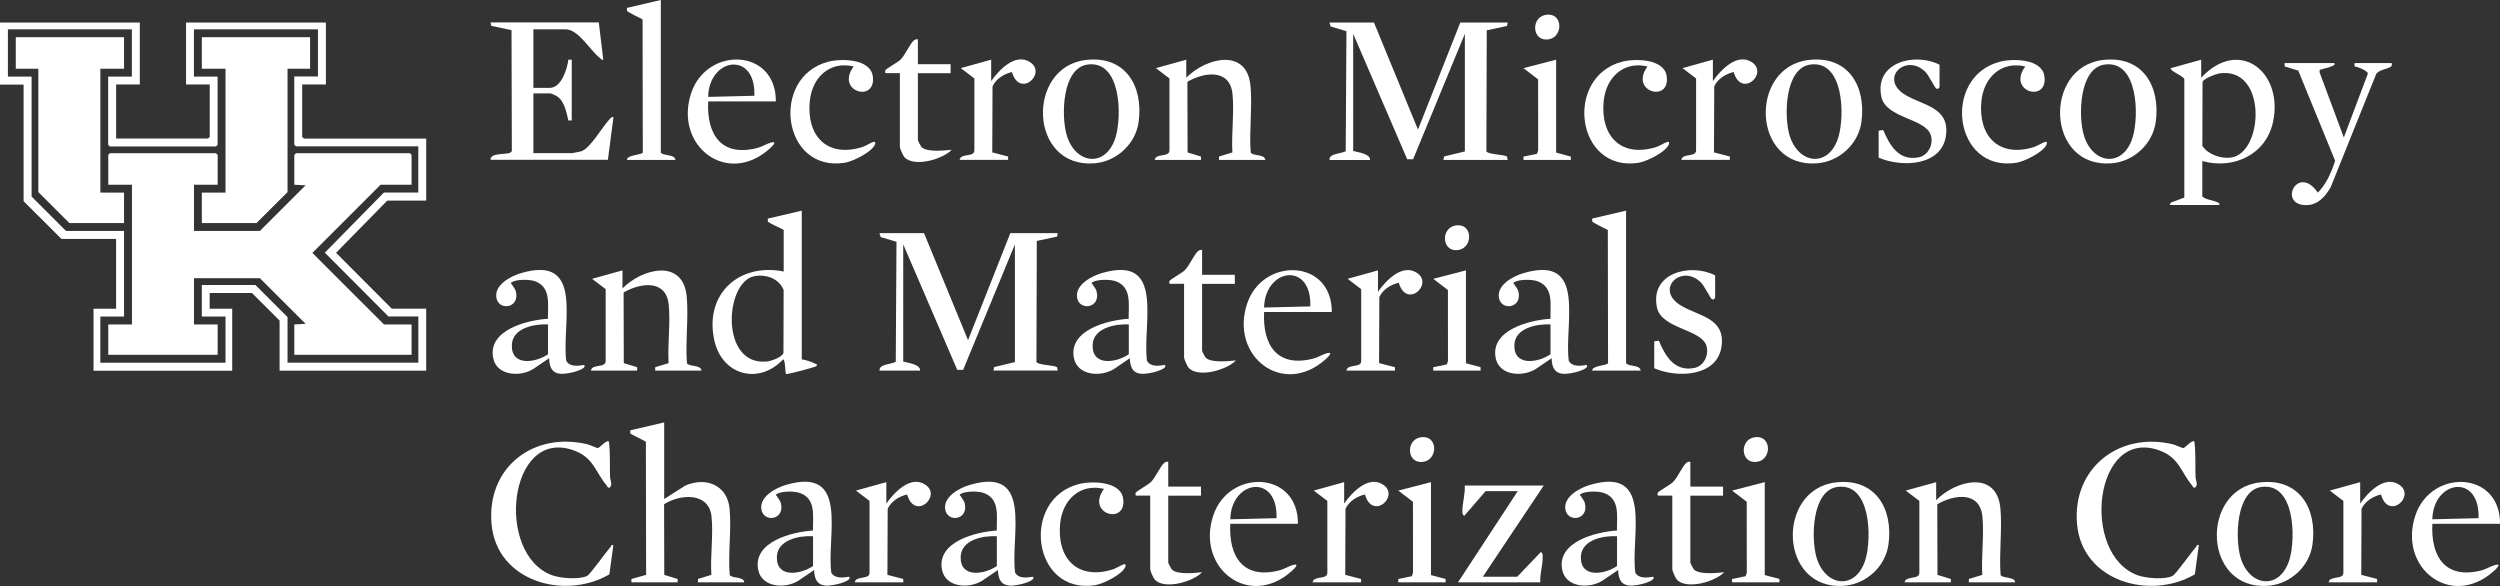 <?xml version="1.0" encoding="UTF-8"?>
<svg id="Layer_1" data-name="Layer 1" xmlns="http://www.w3.org/2000/svg" viewBox="0 0 556.28 130.39">
  <rect x="0" y="0" width="556.28" height="130.39" fill="#333333" stroke="none"/>
  <defs>
    <style>
      .cls-1 {
        fill: #fff;
      }
    </style>
  </defs>
  <path class="cls-1" d="M31.11,5.01v13.79h-5.27v12.03h20.45l.38-.38v-11.66h-5.27V5.01h31.11v13.79h-5.27v11.66l.38.38h27.22v13.79h-8.66l-11.4,11.62,12.4,12.44h7.65v13.79h-32.62v-11.15l-6.15-6.14h-9.41v3.51h5.02v13.79h-30.86v-13.79h5.02v-15.54h-12.17l-8.41-8.4v-25.94H0V5.01h31.11ZM29.36,6.52H1.76v10.53h5.27v26.69l7.65,7.64h12.92v19.05h-5.27v10.28h27.85v-10.28h-5.27v-7.02h11.92l7.15,7.14v10.15h29.11v-10.28h-6.65l-14.16-14.2,13.15-13.38h7.65v-10.28h-27.22l-.38-.38v-15.16h5.27V6.52h-27.6v10.53h5.27v15.16l-.38.38h-23.59l-.38-.38v-15.16h5.27V6.52Z"/>
  <path class="cls-1" d="M324.94,5.01h10.54l-.15.77-4.51.96-.08,26.93c.23.67,3.78.71,4.59,1.14l.15.77h-14.3l.15-.77,4.62-1.11V7.52l-11.52,27.92h-1.31s-12.02-27.92-12.02-27.92v26.07c1.11.32,3.82.61,3.76,2.01h-9.03c-.15-1.53,2.7-1.34,3.61-1.98l.16-26.68-3.52-1.05-.26-.87h9.91l9.79,23.81,9.41-23.81Z"/>
  <path class="cls-1" d="M224.82,51.88h10.54l-.15.77-4.51.96-.08,26.93c.23.67,3.78.71,4.59,1.14l.15.77h-14.3l.15-.77,4.62-1.11v-26.19l-11.52,27.92h-1.31s-12.02-27.92-12.02-27.92v26.07c1.11.32,3.82.61,3.76,2.01h-9.03c-.15-1.53,2.7-1.34,3.61-1.98l.16-26.68-3.52-1.05-.26-.87h9.91l9.79,23.81,9.41-23.81Z"/>
  <path class="cls-1" d="M133.24,5.01l1,8.27c-.43.11-.5-.18-.75-.37-2.16-1.65-4.76-6.39-7.65-6.39h-7.15v13.03h3.64c2.58,0,3.88-4.19,4.14-6.27h.75v13.53h-.75c-.42-1.79-.88-4.31-2.52-5.38-.2-.13-1.27-.64-1.37-.64h-3.89v13.28h8.66c.11,0,1.69-.31,1.89-.37,2.13-.64,4.73-5.44,6.39-7.16.26-.27.44-.59.88-.5l-1.25,9.52h-26.1c-.11-1.58,3.22-1.14,4.35-1.55l.38-.37-.07-26.93-4.51-.96-.15-.77h24.09Z"/>
  <path class="cls-1" d="M147.79,93.99v17.04l4.68-2.97c4.57-2.02,9.35-.16,9.87,5.1.46,4.67-.37,10.01.03,14.75.28.81,3.21.34,3.23,1.66h-10.29v-.75s2.98-.91,2.98-.91c-.27-4.13.47-8.95.03-13-.59-5.46-6.98-5-10.55-2.71l.04,15.72,2.98.91v.75h-10.29v-.75s3.27-.92,3.27-.92l-.05-29.62c-.45-.31-3.34-1.66-3.45-1.82-.09-.14,0-.5-.03-.72l7.53-1.76Z"/>
  <path class="cls-1" d="M178.4,46.87v33.09c.87.14,2.19.53,2.94.94.22.12.68.19.32.56-.22.23-5.55,1.61-6.21,1.7-.19.03-.37.08-.57.06-.17-.54-.15-3.27-.63-3.25-5.43,5.77-13.61,3.51-15.31-4.26-2.24-10.19,5.41-17.29,15.44-15.3v-9.27c-.49-.21-3.38-1.62-3.49-1.78-.09-.15,0-.5-.03-.72l7.53-1.76ZM167.79,61.47c-6.58,1.36-7.59,20.12,2.93,18.96.91-.1,3.34-.97,3.61-1.9l.04-13.97c-.97-2.59-4-3.62-6.58-3.09Z"/>
  <path class="cls-1" d="M489.79,13.28v4.01c8.5-9.11,18.36-1.22,15.99,9.83-1.56,7.3-8.79,10.64-15.74,8.72v7.9c.93.77,2.45.78,3.44,1.32.3.16.42,0,.32.56h-11.04l.32-.56,2.96-1.1v-26.29c-.09-.8-3.19-1.78-3.03-2.5l6.77-1.88ZM493.74,16.35c-.74.12-3.44,1.16-3.65,1.87l-.04,14.23c1.22,1.92,4.13,2.92,6.37,2.61,7.32-1,8.13-20.43-2.68-18.71Z"/>
  <path class="cls-1" d="M488.28,98.25c.33,2.63.16,5.25.25,7.89.03.77.69,1.74-.13,2.38-.41.09-.5-.35-.68-.57-2.47-2.95-2.83-6.16-7.3-7.75-14.52-5.17-17.53,23.17-4.76,27.81,1.83.66,6.03,1.02,7.78.13.69-.35,4.31-5.46,5.26-6.52.15-.17-.02-.48.57-.32l-.89,6.5c-9.96,5.82-25.06,1.56-26.21-11.15-1.13-12.47,9.39-20.66,21.33-17.79.52.13,2.13.88,2.34.84.4-.08,1.97-1.93,2.42-1.46Z"/>
  <path class="cls-1" d="M135.49,98.25c.33,2.63.16,5.25.25,7.89.03.77.69,1.74-.13,2.38-.41.09-.5-.35-.68-.57-2.47-2.95-2.83-6.16-7.3-7.75-14.52-5.17-17.53,23.17-4.76,27.81,1.83.66,6.03,1.02,7.78.13.69-.35,4.31-5.46,5.26-6.52.15-.17-.02-.48.57-.32l-.89,6.5c-9.96,5.82-25.06,1.56-26.21-11.15s9.39-20.66,21.33-17.79c.52.13,2.13.88,2.34.84.4-.08,1.97-1.93,2.42-1.46Z"/>
  <path class="cls-1" d="M263.96,13.28v4.01c4.37-4.45,13.52-6.76,14.3,1.88.42,4.72-.33,9.98.04,14.75.28.81,3.21.34,3.23,1.66h-10.29v-.75s2.98-.91,2.98-.91c-.24-4.16.44-8.91.03-13-.57-5.68-6.3-4.9-10.04-2.72l.04,15.72,2.98.91v.75h-10.29c.22-1.57,3.28-.51,3.28-2.12v-16s-3.02-2.3-3.02-2.3l6.77-1.88Z"/>
  <path class="cls-1" d="M430.82,107.28v4.01c4.37-4.45,13.52-6.76,14.3,1.88.42,4.72-.33,9.98.04,14.75.28.81,3.21.34,3.23,1.66h-10.29v-.75s2.98-.91,2.98-.91c-.24-4.16.44-8.91.03-13-.57-5.68-6.3-4.9-10.04-2.72l.04,15.72,2.98.91v.75h-10.29c.22-1.57,3.28-.51,3.28-2.12v-16s-3.02-2.3-3.02-2.3l6.77-1.88Z"/>
  <path class="cls-1" d="M138.51,60.16v4.01c4.37-4.45,13.52-6.76,14.3,1.88.42,4.72-.33,9.98.04,14.75.28.81,3.21.34,3.23,1.66h-10.29v-.75s2.98-.91,2.98-.91c-.24-4.16.44-8.91.03-13-.57-5.68-6.3-4.9-10.04-2.72l.04,15.72,2.98.91v.75h-10.29c.22-1.57,3.28-.51,3.28-2.12v-16s-3.02-2.3-3.02-2.3l6.77-1.88Z"/>
  <path class="cls-1" d="M229.84,128.33c.73.75-2.06,1.52-2.51,1.63-3.05.72-5.2.57-5.27-3.13l-3.51,2.38c-2.86,1.83-8.1,1.57-8.93-2.37-1.31-6.28,7.52-8.5,12.18-8.79-.08-3.09.77-6.97-2.83-8.33-1.23-.47-4.09-.48-5.2.18-.44.26-.12.3,0,.51.28.54.74.91.9,1.61.87,3.72-3.86,4.33-4.35,1.33-.47-2.83,3.18-4.78,5.46-5.45,14.28-4.22,9.01,11.34,10.09,19.5.76,1.41,2.62,1.14,3.96.93ZM221.81,119.31c-3.07-.16-7.96.78-8.05,4.63-.11,4.75,5.28,3.9,8.05,2.01v-6.64Z"/>
  <path class="cls-1" d="M367.84,128.33c.73.75-2.06,1.52-2.51,1.63-3.05.72-5.2.57-5.27-3.13l-3.51,2.38c-2.86,1.83-8.1,1.57-8.93-2.37-1.31-6.28,7.52-8.5,12.18-8.79-.08-3.09.77-6.97-2.83-8.33-1.23-.47-4.09-.48-5.2.18-.44.26-.12.3,0,.51.28.54.74.91.9,1.61.87,3.72-3.86,4.33-4.35,1.33-.47-2.83,3.18-4.78,5.46-5.45,14.28-4.22,9.01,11.34,10.09,19.5.76,1.41,2.62,1.14,3.96.93ZM359.81,119.31c-3.07-.16-7.96.78-8.05,4.63-.11,4.75,5.28,3.9,8.05,2.01v-6.64Z"/>
  <path class="cls-1" d="M188.94,128.33c.73.75-2.06,1.52-2.51,1.63-3.05.72-5.2.57-5.27-3.13l-3.51,2.38c-2.86,1.83-8.1,1.57-8.93-2.37-1.31-6.28,7.52-8.5,12.18-8.79-.08-3.09.77-6.97-2.83-8.33-1.23-.47-4.09-.48-5.2.18-.44.26-.12.3,0,.51.28.54.74.91.9,1.61.87,3.72-3.86,4.33-4.35,1.33-.47-2.83,3.18-4.78,5.46-5.45,14.28-4.22,9.01,11.34,10.09,19.5.76,1.41,2.62,1.14,3.96.93ZM180.91,119.31c-3.07-.16-7.96.78-8.05,4.63-.11,4.75,5.28,3.9,8.05,2.01v-6.64Z"/>
  <path class="cls-1" d="M353.04,81.21c.73.75-2.06,1.52-2.51,1.63-3.05.72-5.2.57-5.27-3.13l-3.51,2.38c-2.86,1.83-8.1,1.57-8.93-2.37-1.31-6.28,7.52-8.5,12.18-8.79-.08-3.09.77-6.97-2.83-8.33-1.23-.47-4.09-.48-5.2.18-.44.26-.12.3,0,.51.28.54.74.91.9,1.61.87,3.72-3.86,4.33-4.35,1.33-.47-2.83,3.18-4.78,5.46-5.45,14.28-4.22,9.01,11.34,10.09,19.5.76,1.41,2.62,1.14,3.96.93ZM345.01,72.19c-3.07-.16-7.96.78-8.05,4.63-.11,4.75,5.28,3.9,8.05,2.01v-6.64Z"/>
  <path class="cls-1" d="M259.19,81.21c.73.75-2.06,1.52-2.51,1.63-3.05.72-5.2.57-5.27-3.13l-3.51,2.38c-2.86,1.83-8.1,1.57-8.93-2.37-1.31-6.28,7.52-8.5,12.18-8.79-.08-3.09.77-6.97-2.83-8.33-1.23-.47-4.09-.48-5.2.18-.44.26-.12.3,0,.51.28.54.74.91.9,1.61.87,3.72-3.86,4.33-4.35,1.33-.47-2.83,3.18-4.78,5.46-5.45,14.28-4.22,9.01,11.34,10.09,19.5.76,1.41,2.62,1.14,3.96.93ZM251.17,72.19c-3.07-.16-7.96.78-8.05,4.63-.11,4.75,5.28,3.9,8.05,2.01v-6.64Z"/>
  <path class="cls-1" d="M129.97,81.21c.73.75-2.06,1.52-2.51,1.63-3.05.72-5.2.57-5.27-3.13l-3.51,2.38c-2.86,1.83-8.1,1.57-8.93-2.37-1.31-6.28,7.52-8.5,12.18-8.79-.08-3.09.77-6.97-2.83-8.33-1.23-.47-4.09-.48-5.2.18-.44.26-.12.3,0,.51.28.54.74.91.9,1.61.87,3.72-3.86,4.33-4.35,1.33-.47-2.83,3.18-4.78,5.46-5.45,14.28-4.22,9.01,11.34,10.09,19.5.76,1.41,2.62,1.14,3.96.93ZM121.94,72.19c-3.07-.16-7.96.78-8.05,4.63-.11,4.75,5.28,3.9,8.05,2.01v-6.64Z"/>
  <path class="cls-1" d="M241.58,13.35c8.79-1.06,12.87,5.76,11.78,13.78-.67,4.92-4.93,8.83-9.85,9.21-14.58,1.13-15.23-21.39-1.93-22.99ZM242.08,14.35c-5.8.71-5.96,11.45-4.75,15.64,1.95,6.73,8.94,7.43,10.96.34,1.34-4.71,1.14-16.88-6.21-15.98Z"/>
  <path class="cls-1" d="M502.78,107.35c8.79-1.06,12.87,5.76,11.78,13.78-.67,4.92-4.93,8.83-9.85,9.21-14.58,1.13-15.23-21.39-1.93-22.99ZM503.28,108.34c-5.8.71-5.96,11.45-4.75,15.64,1.95,6.73,8.94,7.43,10.96.34,1.34-4.71,1.14-16.88-6.21-15.98Z"/>
  <path class="cls-1" d="M467.9,13.35c8.79-1.06,12.87,5.76,11.78,13.78-.67,4.92-4.93,8.83-9.85,9.21-14.58,1.13-15.23-21.39-1.93-22.99ZM468.4,14.35c-5.8.71-5.96,11.45-4.75,15.64,1.95,6.73,8.94,7.43,10.96.34,1.34-4.71,1.14-16.88-6.21-15.98Z"/>
  <path class="cls-1" d="M408.43,107.35c8.79-1.06,12.87,5.76,11.78,13.78-.67,4.92-4.93,8.83-9.85,9.21-14.58,1.13-15.23-21.39-1.93-22.99ZM408.93,108.34c-5.8.71-5.96,11.45-4.75,15.64,1.95,6.73,8.94,7.43,10.96.34,1.34-4.71,1.14-16.88-6.21-15.98Z"/>
  <path class="cls-1" d="M402.41,13.35c8.79-1.06,12.87,5.76,11.78,13.78-.67,4.92-4.93,8.83-9.85,9.21-14.58,1.13-15.23-21.39-1.93-22.99ZM402.91,14.35c-5.8.71-5.96,11.45-4.75,15.64,1.95,6.73,8.94,7.43,10.96.34,1.34-4.71,1.14-16.88-6.21-15.98Z"/>
  <path class="cls-1" d="M519.39,14.04c.82.71-3.13,1.37-3.24,1.53v.57s5.38,14.45,5.38,14.45l5.35-14.21c.04-.61-2.32-1.55-2.97-1.59v-.75s8.28,0,8.28,0c-.03.3.13.54-.16.77-.7.57-2.71.68-3.3,1.66l-10.14,25.22c-1.22,2.11-2.94,4.02-5.6,3.95-6.15-.15-1.71-9.23,2.76-2.78,1.91-1.91,3.03-4.57,3.85-7.08l-8.21-20.08-3.03-.92v-.75h11.04Z"/>
  <path class="cls-1" d="M343.5,108.03l-13.55,20.3h7.65l5.27-5.51c.49.35.39.87.39,1.38,0,1.7-.67,3.63-.52,5.38h-18.32l13.3-20.3h-7.15l-4.77,5.51c-.43-.3-.39-.66-.4-1.12-.01-1.72.67-3.85.52-5.64h17.56Z"/>
  <path class="cls-1" d="M296.33,69.43h-15.05c-.37,7.42,2.96,12.44,10.99,10.35,1.03-.27,2.16-1,3.06-1.21,1.48-.35.1.95-.38,1.38-9.5,8.52-21.37-.7-17.44-12.41,3.49-10.39,18.88-9.98,18.83,1.89ZM291.56,68.18c.33-10.05-10.08-8.52-10.29.25l10.29-.25Z"/>
  <path class="cls-1" d="M556.28,116.55h-15.05c-.37,7.42,2.96,12.44,10.99,10.35,1.03-.27,2.16-1,3.06-1.21,1.48-.35.1.95-.38,1.38-9.5,8.52-21.37-.7-17.44-12.41,3.49-10.39,18.88-9.98,18.83,1.89ZM551.51,115.3c.33-10.05-10.08-8.52-10.29.25l10.29-.25Z"/>
  <path class="cls-1" d="M288.8,116.55h-15.05c-.37,7.42,2.96,12.44,10.99,10.35,1.03-.27,2.16-1,3.06-1.21,1.48-.35.1.95-.38,1.38-9.5,8.52-21.37-.7-17.44-12.41,3.49-10.39,18.88-9.98,18.83,1.89ZM284.04,115.3c.33-10.05-10.08-8.52-10.29.25l10.29-.25Z"/>
  <path class="cls-1" d="M172.63,22.56h-15.05c-.37,7.42,2.96,12.44,10.99,10.35,1.03-.27,2.16-1,3.06-1.21,1.48-.35.1.95-.38,1.38-9.5,8.52-21.37-.7-17.44-12.41,3.49-10.39,18.88-9.98,18.83,1.89ZM167.86,21.31c.33-10.05-10.08-8.52-10.29.25l10.29-.25Z"/>
  <path class="cls-1" d="M147.04,0v33.96c.79.85,3.03.26,3.26,1.63h-10.79c-.09-1.15,3.39-1.09,3.52-1.67l-.05-29.62c-.5-.2-3.3-1.64-3.42-1.84s-.03-.48-.05-.7l7.53-1.76Z"/>
  <path class="cls-1" d="M361.82,46.87v33.96c.79.85,3.03.26,3.26,1.63h-10.79c-.09-1.15,3.39-1.09,3.52-1.67l-.05-29.62c-.5-.2-3.3-1.64-3.42-1.84s-.03-.48-.05-.7l7.53-1.76Z"/>
  <path class="cls-1" d="M366.59,14.79c-5.39-1.28-9.23,2.5-9.75,7.67-.78,7.69,3.72,12.65,11.57,10.3.87-.26,1.92-.99,2.59-1.18.48-.14.46.26.33.58-.69,1.69-4.94,3.78-6.72,4.06-13.97,2.2-16.65-19.08-3.69-22.48,2.86-.75,9.37-.7,9.93,3.19.88,6.05-8.42,3.52-4.25-2.15Z"/>
  <path class="cls-1" d="M245.65,108.78c-5.39-1.28-9.23,2.5-9.75,7.67-.78,7.69,3.72,12.65,11.57,10.3.87-.26,1.92-.99,2.59-1.18.48-.14.46.26.33.58-.69,1.69-4.94,3.78-6.72,4.06-13.97,2.2-16.65-19.08-3.69-22.48,2.86-.75,9.37-.7,9.93,3.19.88,6.05-8.42,3.52-4.25-2.15Z"/>
  <path class="cls-1" d="M450.64,14.79c-5.39-1.28-9.23,2.5-9.75,7.67-.78,7.69,3.72,12.65,11.57,10.3.87-.26,1.92-.99,2.59-1.18.48-.14.46.26.33.58-.69,1.69-4.94,3.78-6.72,4.06-13.97,2.2-16.65-19.08-3.69-22.48,2.86-.75,9.37-.7,9.93,3.19.88,6.05-8.42,3.52-4.25-2.15Z"/>
  <path class="cls-1" d="M189.94,14.79c-5.39-1.28-9.23,2.5-9.75,7.67-.78,7.69,3.72,12.65,11.57,10.3.87-.26,1.92-.99,2.59-1.18.48-.14.46.26.33.58-.69,1.69-4.94,3.78-6.72,4.06-13.97,2.2-16.65-19.08-3.69-22.48,2.86-.75,9.37-.7,9.93,3.19.88,6.05-8.42,3.52-4.25-2.15Z"/>
  <path class="cls-1" d="M418.02,35.09v-6.02l1.02-.14c1.47,3.47,3.47,6.9,7.83,6.09,2.19-.4,3.37-2.88,2.77-4.91-1.11-3.79-9.98-3.75-11.01-8.55-1.64-7.69,7.41-9.98,12.94-7.16v5.01c-.24.24-.35.53-.76.26-.3-.2-1.67-2.94-2.37-3.65-4.33-4.37-10.53,1.53-4.4,5.15,3.93,2.32,9.79,2.73,8.97,8.95-.91,6.88-9.91,7.18-14.99,4.95Z"/>
  <path class="cls-1" d="M368.09,81.96v-6.02l1.02-.14c1.47,3.47,3.47,6.9,7.83,6.09,2.19-.4,3.37-2.88,2.77-4.91-1.11-3.79-9.98-3.75-11.01-8.55-1.64-7.69,7.41-9.98,12.94-7.16v5.01c-.24.24-.35.53-.76.26-.3-.2-1.67-2.94-2.37-3.65-4.33-4.37-10.53,1.53-4.4,5.15,3.93,2.32,9.79,2.73,8.97,8.95-.91,6.88-9.91,7.18-14.99,4.95Z"/>
  <path class="cls-1" d="M376.12,102.77v5.51h7.28v2.01h-7.28v14.91c0,.12.68,1.41.83,1.55,1.25,1.17,5.07.74,6.7.58-1.95,2.08-8.35,3.99-10.54,1.63-.28-.3-1-1.94-1-2.26v-16.42h-3.13c-.22,0-.16-.5-.12-.62.16-.36,2.78-1.79,3.39-2.38,1.02-1,2.18-3.68,2.99-4.29.31-.23.51-.29.89-.24Z"/>
  <path class="cls-1" d="M259.95,102.77v5.51h7.28v2.01h-7.28v14.91c0,.12.68,1.41.83,1.55,1.25,1.17,5.07.74,6.7.58-1.95,2.08-8.35,3.99-10.54,1.63-.28-.3-1-1.94-1-2.26v-16.42h-3.13c-.22,0-.16-.5-.12-.62.16-.36,2.78-1.79,3.39-2.38,1.02-1,2.18-3.68,2.99-4.29.31-.23.51-.29.89-.24Z"/>
  <path class="cls-1" d="M267.48,55.64v5.51h7.28v2.01h-7.28v14.91c0,.12.68,1.41.83,1.55,1.25,1.17,5.07.74,6.7.58-1.95,2.08-8.35,3.99-10.54,1.63-.28-.3-1-1.94-1-2.26v-16.42h-3.13c-.22,0-.16-.5-.12-.62.16-.36,2.78-1.79,3.39-2.38,1.02-1,2.18-3.68,2.99-4.29.31-.23.51-.29.89-.24Z"/>
  <path class="cls-1" d="M204.24,8.77v5.51h7.28v2.01h-7.28v14.91c0,.12.68,1.41.83,1.55,1.25,1.17,5.07.74,6.7.58-1.95,2.08-8.35,3.99-10.54,1.63-.28-.3-1-1.94-1-2.26v-16.42h-3.13c-.22,0-.16-.5-.12-.62.16-.36,2.78-1.79,3.39-2.38,1.02-1,2.18-3.68,2.99-4.29.31-.23.51-.29.89-.24Z"/>
  <path class="cls-1" d="M220.55,13.28v4.76c1.72-2.45,5.36-6.32,8.62-4.23,3.89,2.5-2.28,8.15-4,2.21-1.81.45-3.51,1.49-4.32,3.19l-.06,14.7,3.53.92v.75h-10.79c.22-1.57,3.28-.51,3.28-2.12v-16s-3.02-2.3-3.02-2.3l6.77-1.88Z"/>
  <path class="cls-1" d="M306.62,60.16v4.76c1.72-2.45,5.36-6.32,8.62-4.23,3.89,2.5-2.28,8.15-4,2.21-1.81.45-3.51,1.49-4.32,3.19l-.06,14.7,3.53.92v.75h-10.79c.22-1.57,3.28-.51,3.28-2.12v-16s-3.02-2.3-3.02-2.3l6.77-1.88Z"/>
  <path class="cls-1" d="M197.22,107.28v4.76c1.72-2.45,5.36-6.32,8.62-4.23,3.89,2.5-2.28,8.15-4,2.21-1.81.45-3.51,1.49-4.32,3.19l-.06,14.7,3.53.92v.75h-10.79c.22-1.57,3.28-.51,3.28-2.12v-16s-3.02-2.3-3.02-2.3l6.77-1.88Z"/>
  <path class="cls-1" d="M299.09,107.28v4.76c1.72-2.45,5.36-6.32,8.62-4.23,3.89,2.5-2.28,8.15-4,2.21-1.81.45-3.51,1.49-4.32,3.19l-.06,14.7,3.53.92v.75h-10.79c.22-1.57,3.28-.51,3.28-2.12v-16s-3.02-2.3-3.02-2.3l6.77-1.88Z"/>
  <path class="cls-1" d="M525.17,107.28v4.76c1.72-2.45,5.36-6.32,8.62-4.23,3.89,2.5-2.28,8.15-4,2.21-1.81.45-3.51,1.49-4.32,3.19l-.06,14.7,3.53.92v.75h-10.79c.22-1.57,3.28-.51,3.28-2.12v-16s-3.02-2.3-3.02-2.3l6.77-1.88Z"/>
  <path class="cls-1" d="M381.14,13.28v4.76c1.72-2.45,5.36-6.32,8.62-4.23,3.89,2.5-2.28,8.15-4,2.21-1.81.45-3.51,1.49-4.32,3.19l-.06,14.7,3.53.92v.75h-10.79c.22-1.57,3.28-.51,3.28-2.12v-16s-3.02-2.3-3.02-2.3l6.77-1.88Z"/>
  <polygon class="cls-1" points="346.26 13.28 346.26 33.96 349.53 34.84 349.52 35.59 338.99 35.59 338.99 34.84 342 34.22 342.26 33.47 342.25 17.67 338.99 15.16 346.26 13.28"/>
  <polygon class="cls-1" points="326.19 60.16 326.19 80.83 329.45 81.71 329.45 82.46 318.91 82.46 318.91 81.71 321.93 81.09 322.19 80.35 322.18 64.54 318.92 62.04 326.19 60.16"/>
  <polygon class="cls-1" points="392.68 107.28 392.68 127.96 395.95 128.83 395.94 129.58 385.41 129.58 385.4 128.83 388.42 128.21 388.68 127.47 388.67 111.66 385.41 109.16 392.68 107.28"/>
  <polygon class="cls-1" points="318.41 107.28 318.41 127.96 321.67 128.83 321.67 129.58 311.13 129.58 311.13 128.83 314.15 128.21 314.41 127.47 314.4 111.66 311.14 109.16 318.41 107.28"/>
  <path class="cls-1" d="M343.94,3.31c4.12-.68,4,5.64-.06,5.48-3.01-.12-3.12-4.95.06-5.48Z"/>
  <path class="cls-1" d="M390.36,97.31c4.12-.68,4,5.64-.06,5.48-3.01-.12-3.12-4.95.06-5.48Z"/>
  <path class="cls-1" d="M323.87,50.18c4.12-.68,4,5.64-.06,5.48-3.01-.12-3.12-4.95.06-5.48Z"/>
  <path class="cls-1" d="M316.09,97.31c4.12-.68,4,5.64-.06,5.48-3.01-.12-3.12-4.95.06-5.48Z"/>
  <polygon class="cls-1" points="48.43 41.11 43.16 41.11 43.16 51.38 57.84 51.38 68 41.23 65.49 41.11 65.49 34.46 65.87 34.09 91.21 34.09 91.58 34.46 91.58 41.11 84.68 41.11 69.51 56.27 85.44 72.19 91.58 72.19 91.58 78.95 65.49 78.95 65.49 72.19 68 72.06 57.84 61.91 43.16 61.91 43.16 72.19 48.43 72.19 48.43 78.95 24.09 78.95 24.09 72.19 29.36 72.19 29.36 41.11 24.09 41.11 24.09 34.46 24.46 34.09 48.05 34.09 48.43 34.46 48.43 41.11"/>
  <polygon class="cls-1" points="27.6 8.27 27.6 15.29 22.33 15.29 22.33 42.86 27.6 42.86 27.6 49.63 15.43 49.63 8.53 42.74 8.53 15.29 3.51 15.29 3.51 8.27 27.6 8.27"/>
  <polygon class="cls-1" points="69 8.27 69 15.29 63.98 15.29 63.98 42.74 57.08 49.63 44.91 49.63 44.91 42.86 50.18 42.86 50.18 15.29 44.91 15.29 44.91 8.27 69 8.27"/>
</svg>